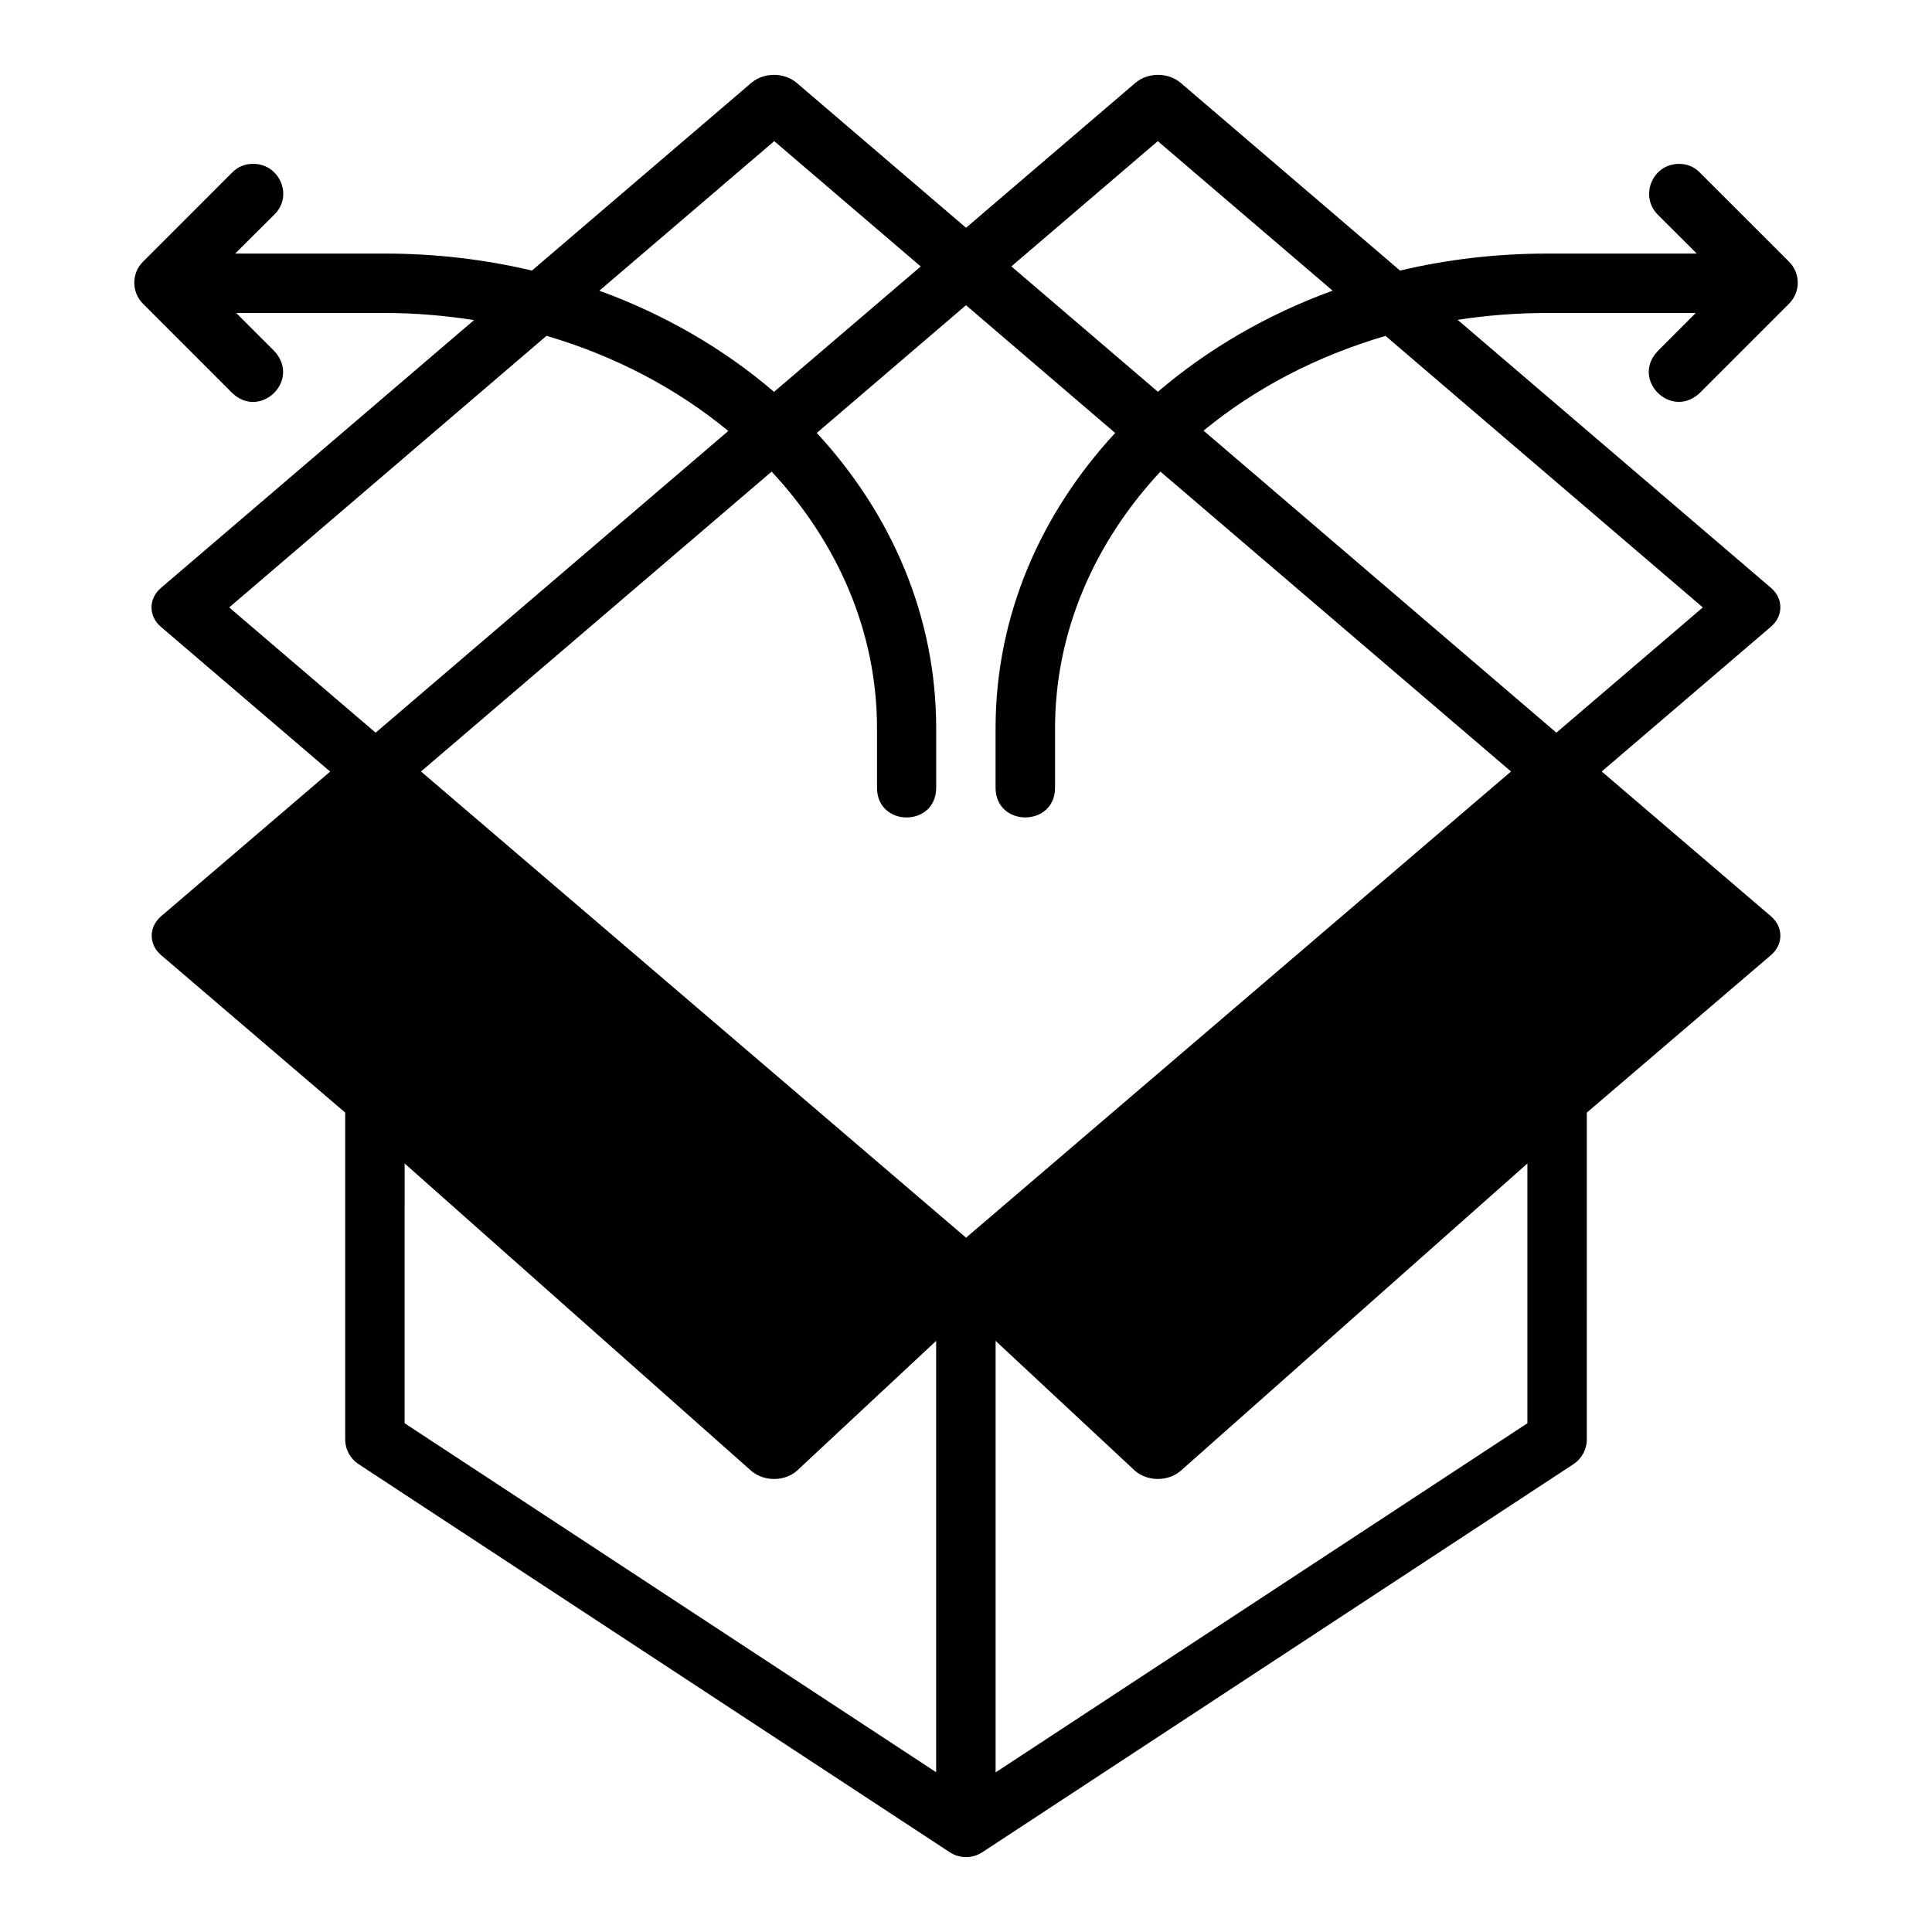 <?xml version="1.0" encoding="UTF-8"?>
<!-- Uploaded to: SVG Repo, www.svgrepo.com, Generator: SVG Repo Mixer Tools -->
<svg fill="#000000" width="800px" height="800px" version="1.1" viewBox="144 144 512 512" xmlns="http://www.w3.org/2000/svg">
 <path d="m343.12 165.95-58.152 49.754c-12.383-2.938-25.504-4.504-38.914-4.504h-39.73l10.332-10.289c5.219-5.012 1.359-13.758-5.875-13.484-2.047 0.059-3.863 0.855-5.289 2.32l-23.586 23.59c-3.094 3.078-3.094 8.086 0 11.164l23.586 23.602c7.461 7.219 18.406-3.324 11.164-11.105l-10.055-10.055h39.453c8.074 0 15.926 0.699 23.57 1.879l-82.949 70.969c-3.352 2.836-3.371 7.461-0.043 10.316l44.867 38.375-44.82 38.348c-3.305 2.84-3.305 7.43 0 10.27l48.801 41.742v86.547c-0.016 2.668 1.32 5.164 3.551 6.625l156.68 102.86c2.613 1.703 5.984 1.703 8.594 0l156.68-102.86c2.223-1.469 3.555-3.961 3.535-6.625l-0.004-86.527 48.82-41.758c3.305-2.84 3.305-7.43 0-10.27l-44.867-38.379 44.82-38.344c3.352-2.836 3.371-7.461 0.043-10.32l-83.043-71.031c7.641-1.176 15.578-1.816 23.648-1.816h39.453l-10.039 10.055c-7.266 7.555 3.492 18.355 11.148 11.102l23.602-23.602c3.094-3.078 3.094-8.086 0-11.164l-23.602-23.582c-1.477-1.52-3.356-2.316-5.473-2.32-7.117-0.059-10.648 8.52-5.672 13.484l10.316 10.285h-39.73c-13.41 0-26.527 1.566-38.914 4.504l-58.141-49.754c-3.34-2.84-8.742-2.82-12.055 0.059l-44.82 38.348-44.867-38.391c-1.629-1.391-3.848-2.152-6.148-2.129-2.207 0.023-4.312 0.785-5.875 2.113zm6.059 15.453 38.824 33.211-38.871 33.227c-13.223-11.332-28.902-20.477-46.297-26.801zm101.65 0 46.328 39.625c-17.387 6.32-33.074 15.477-46.301 26.797l-38.836-33.227zm-50.832 43.48 39.535 33.859c-19.797 21.398-31.695 48.512-31.695 78.258v15.742c0 10.508 15.762 10.508 15.762 0v-15.742c0-25.543 10.406-49.211 27.922-68.02l92.914 79.473-144.42 123.55-144.45-123.55 92.93-79.473c17.516 18.809 27.922 42.477 27.922 68.02v15.742c0 10.523 15.684 10.523 15.684 0v-15.742c0-29.738-11.867-56.863-31.645-78.262zm111.18 8.133 84.09 71.957-38.809 33.195-93.5-80.039c13.52-11.148 29.914-19.754 48.223-25.113zm-222.35-0.016c18.312 5.363 34.656 14.066 48.176 25.215l-93.457 79.953-38.805-33.195zm-37.59 219.34 91.883 81.477c3.324 2.836 8.703 2.836 12.023 0l36.949-34.477v114.32l-140.86-92.484zm297.54 0v68.836l-140.93 92.527v-114.36l36.992 34.477c3.34 2.84 8.742 2.82 12.055-0.031z"/>
</svg>